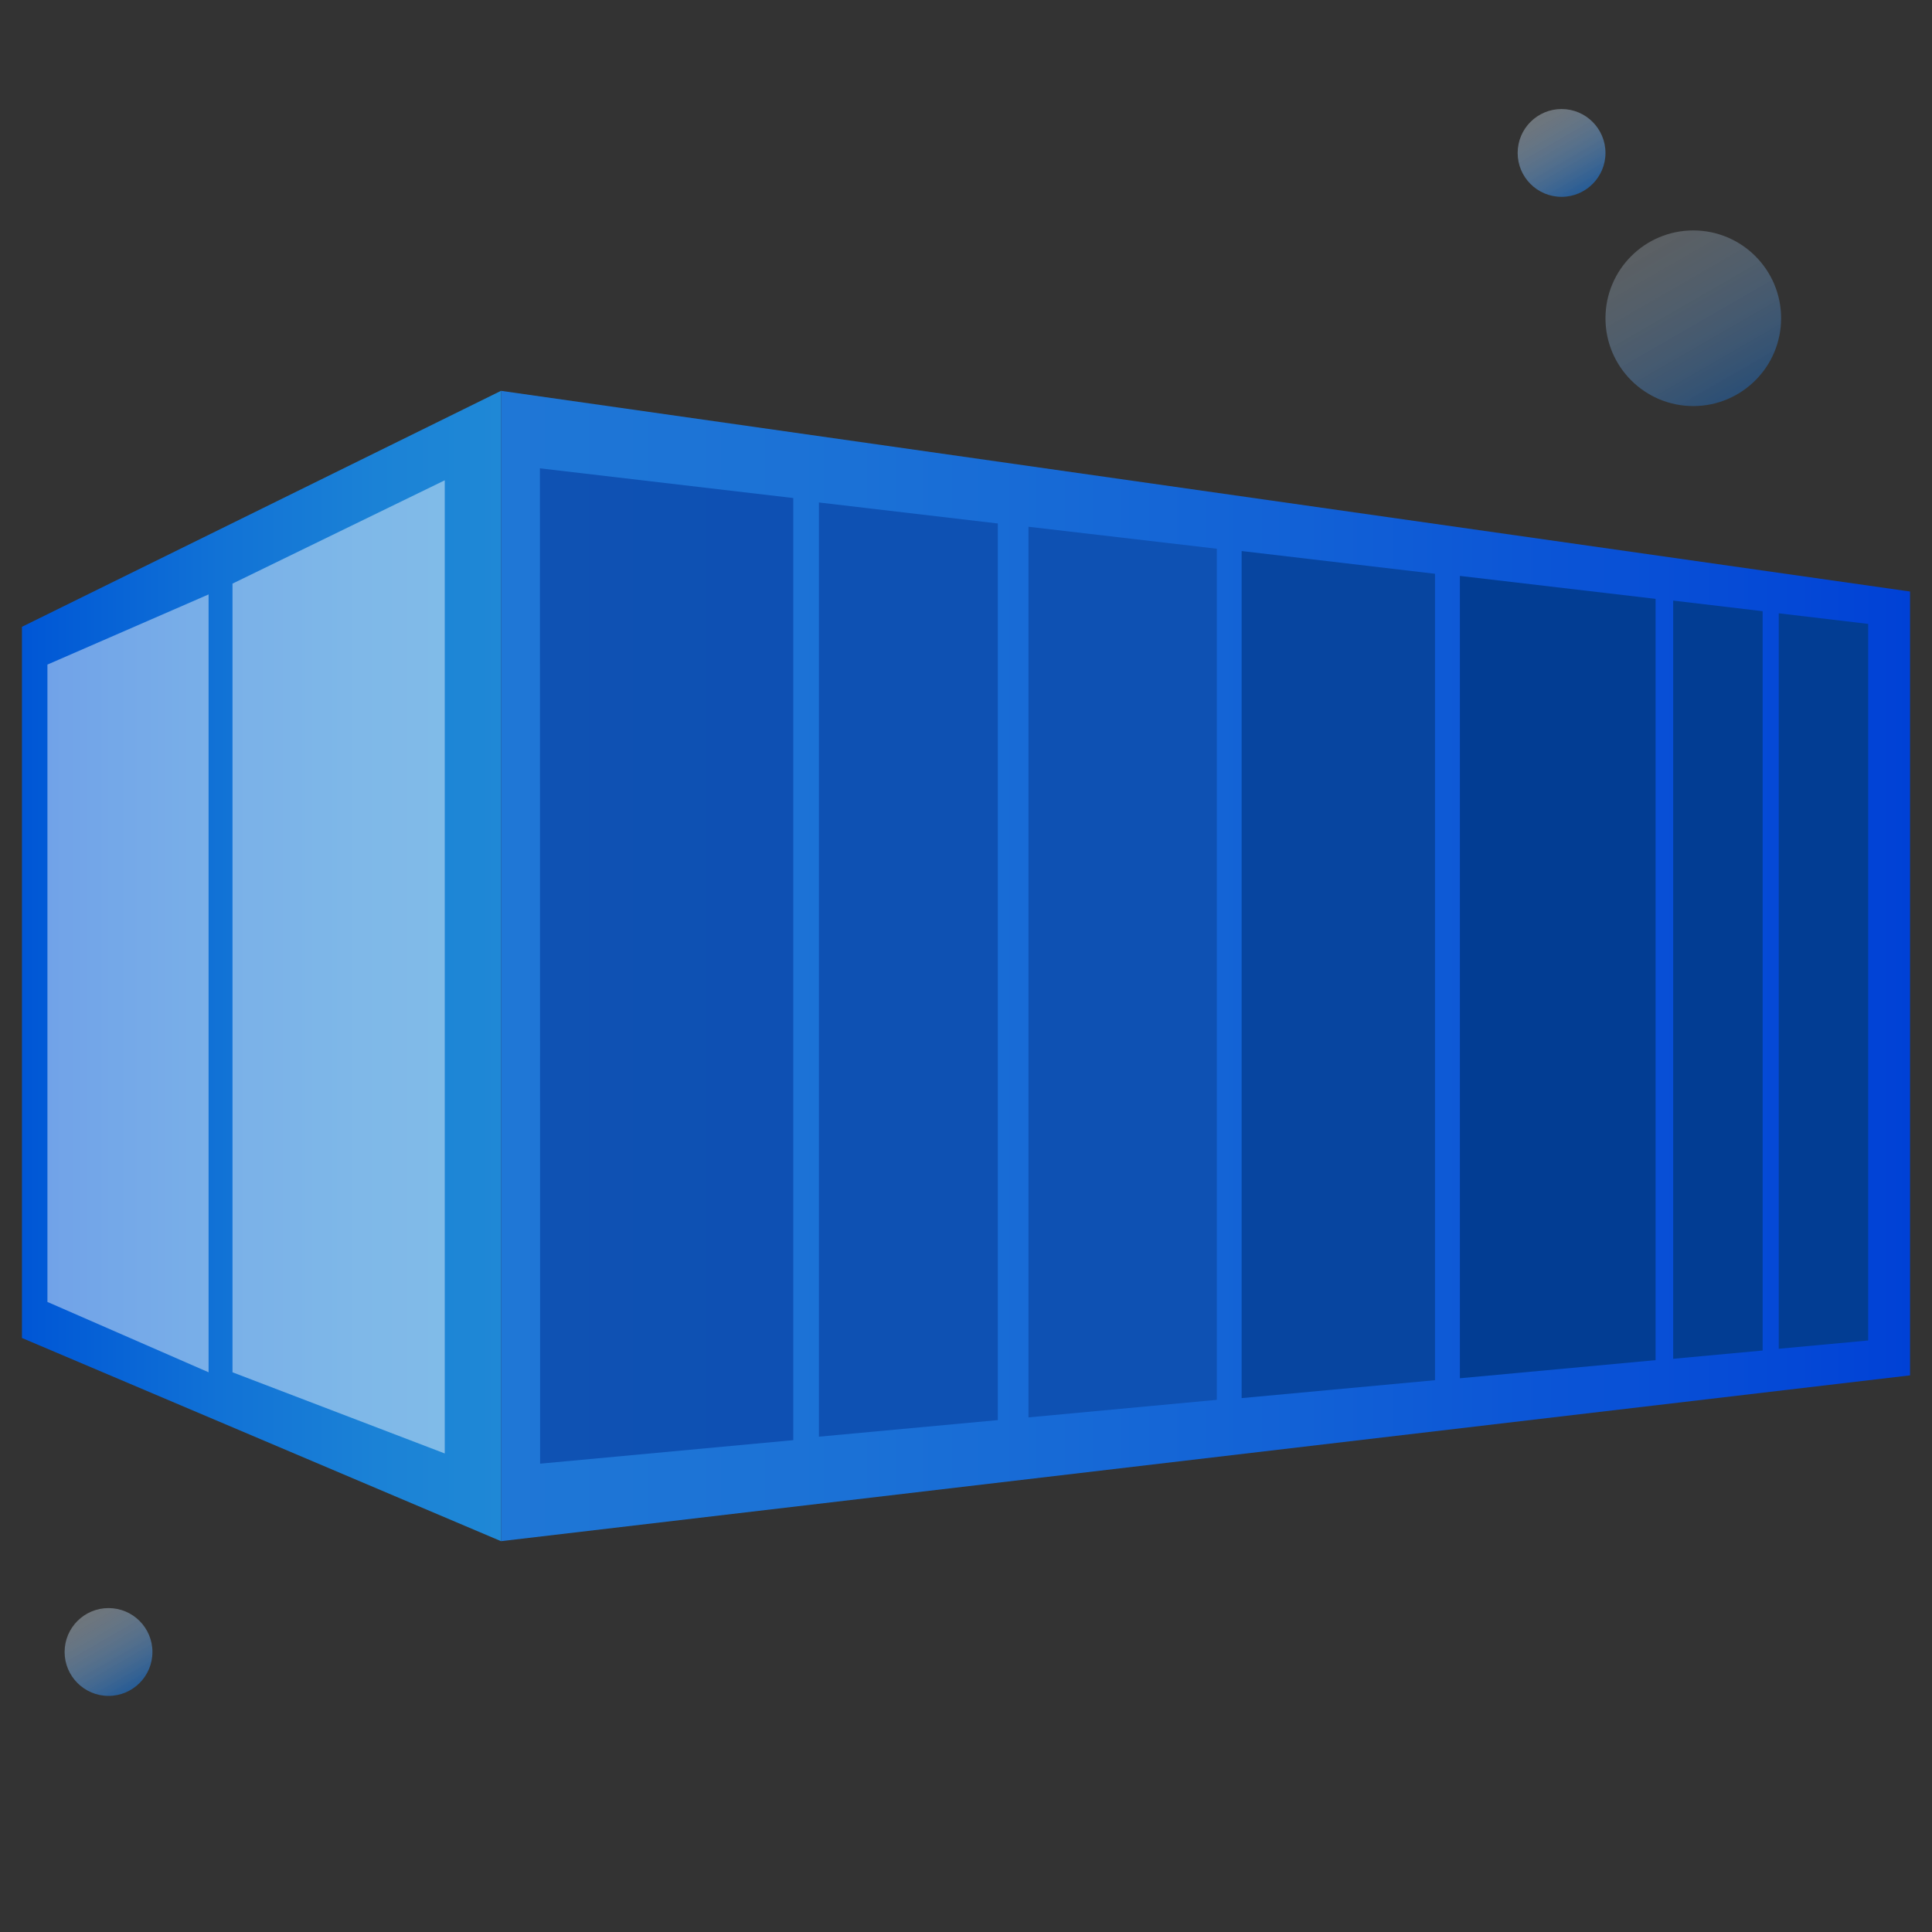 <svg width="88" height="88" viewBox="0 0 88 88" fill="none" xmlns="http://www.w3.org/2000/svg">
<rect x="0" y="0" width="88" height="88" fill="#333333" stroke="none"/>
<path d="M1 28.55L22.82 17.802V70.198L1 60.943V28.55Z" fill="url(#paint0_linear_335_1087)"/>
<path d="M22.82 17.802L87 26.943V62.646L22.82 70.198V17.802Z" fill="url(#paint1_linear_335_1087)"/>
<g style="mix-blend-mode:overlay" opacity="0.44">
<path d="M10.59 26.583V62.506L20.258 66.203V21.877L10.59 26.583Z" fill="white"/>
</g>
<path opacity="0.51" d="M36.132 22.685V65.597L24.602 66.668L24.593 21.332L36.132 22.685Z" fill="#002F91"/>
<path d="M45.449 23.844V64.684L37.301 65.439V22.887L45.449 23.844Z" fill="#0E51B3"/>
<path d="M46.846 23.993L55.424 24.994V63.761L46.846 64.56V23.993Z" fill="#0E51B3"/>
<path d="M56.555 25.099L65.362 26.135V62.866L56.555 63.682V25.099Z" fill="#0745A0"/>
<path d="M66.496 26.232L75.409 27.277V61.953L66.496 62.778V26.232Z" fill="#023D93"/>
<path d="M76.211 27.356L80.286 27.839V61.514L76.211 61.891V27.356Z" fill="#023D93"/>
<path d="M85.094 28.418V61.057L81.02 61.434V27.935L85.094 28.418Z" fill="#023D93"/>
<g style="mix-blend-mode:overlay" opacity="0.44">
<path d="M9.501 27.075V62.506L2.16 59.301V30.271L9.501 27.075Z" fill="white"/>
</g>
<g opacity="0.4">
<path d="M77.127 18.496C79.336 18.496 81.127 16.705 81.127 14.496C81.127 12.287 79.336 10.496 77.127 10.496C74.918 10.496 73.127 12.287 73.127 14.496C73.127 16.705 74.918 18.496 77.127 18.496Z" fill="url(#paint2_linear_335_1087)" style="mix-blend-mode:screen"/>
</g>
<g opacity="0.6">
<path d="M71.127 8.966C72.231 8.966 73.127 8.071 73.127 6.966C73.127 5.862 72.231 4.966 71.127 4.966C70.022 4.966 69.127 5.862 69.127 6.966C69.127 8.071 70.022 8.966 71.127 8.966Z" fill="url(#paint3_linear_335_1087)" style="mix-blend-mode:screen"/>
</g>
<g opacity="0.6">
<path d="M4.943 77.246C6.048 77.246 6.943 76.35 6.943 75.246C6.943 74.141 6.048 73.246 4.943 73.246C3.839 73.246 2.943 74.141 2.943 75.246C2.943 76.35 3.839 77.246 4.943 77.246Z" fill="url(#paint4_linear_335_1087)" style="mix-blend-mode:screen"/>
</g>
<defs>
<linearGradient id="paint0_linear_335_1087" x1="1" y1="44.005" x2="22.82" y2="44.005" gradientUnits="userSpaceOnUse">
<stop stop-color="#0056D6"/>
<stop offset="0.04" stop-color="#0159D6"/>
<stop offset="0.41" stop-color="#1172D6"/>
<stop offset="0.74" stop-color="#1B82D6"/>
<stop offset="1" stop-color="#1F88D6"/>
</linearGradient>
<linearGradient id="paint1_linear_335_1087" x1="87" y1="44.005" x2="22.82" y2="44.005" gradientUnits="userSpaceOnUse">
<stop stop-color="#0041D6"/>
<stop offset="0.08" stop-color="#0448D6"/>
<stop offset="0.43" stop-color="#1261D6"/>
<stop offset="0.75" stop-color="#1B71D6"/>
<stop offset="1" stop-color="#1F77D6"/>
</linearGradient>
<linearGradient id="paint2_linear_335_1087" x1="75.127" y1="11.025" x2="79.127" y2="17.954" gradientUnits="userSpaceOnUse">
<stop stop-color="#DDEFFE" stop-opacity="0.59"/>
<stop offset="1" stop-color="#1F77D7"/>
</linearGradient>
<linearGradient id="paint3_linear_335_1087" x1="70.127" y1="5.231" x2="72.127" y2="8.696" gradientUnits="userSpaceOnUse">
<stop stop-color="#DDEFFE" stop-opacity="0.59"/>
<stop offset="1" stop-color="#1F77D7"/>
</linearGradient>
<linearGradient id="paint4_linear_335_1087" x1="3.943" y1="73.51" x2="5.943" y2="76.975" gradientUnits="userSpaceOnUse">
<stop stop-color="#DDEFFE" stop-opacity="0.59"/>
<stop offset="1" stop-color="#1F77D7"/>
</linearGradient>
</defs>
</svg>
